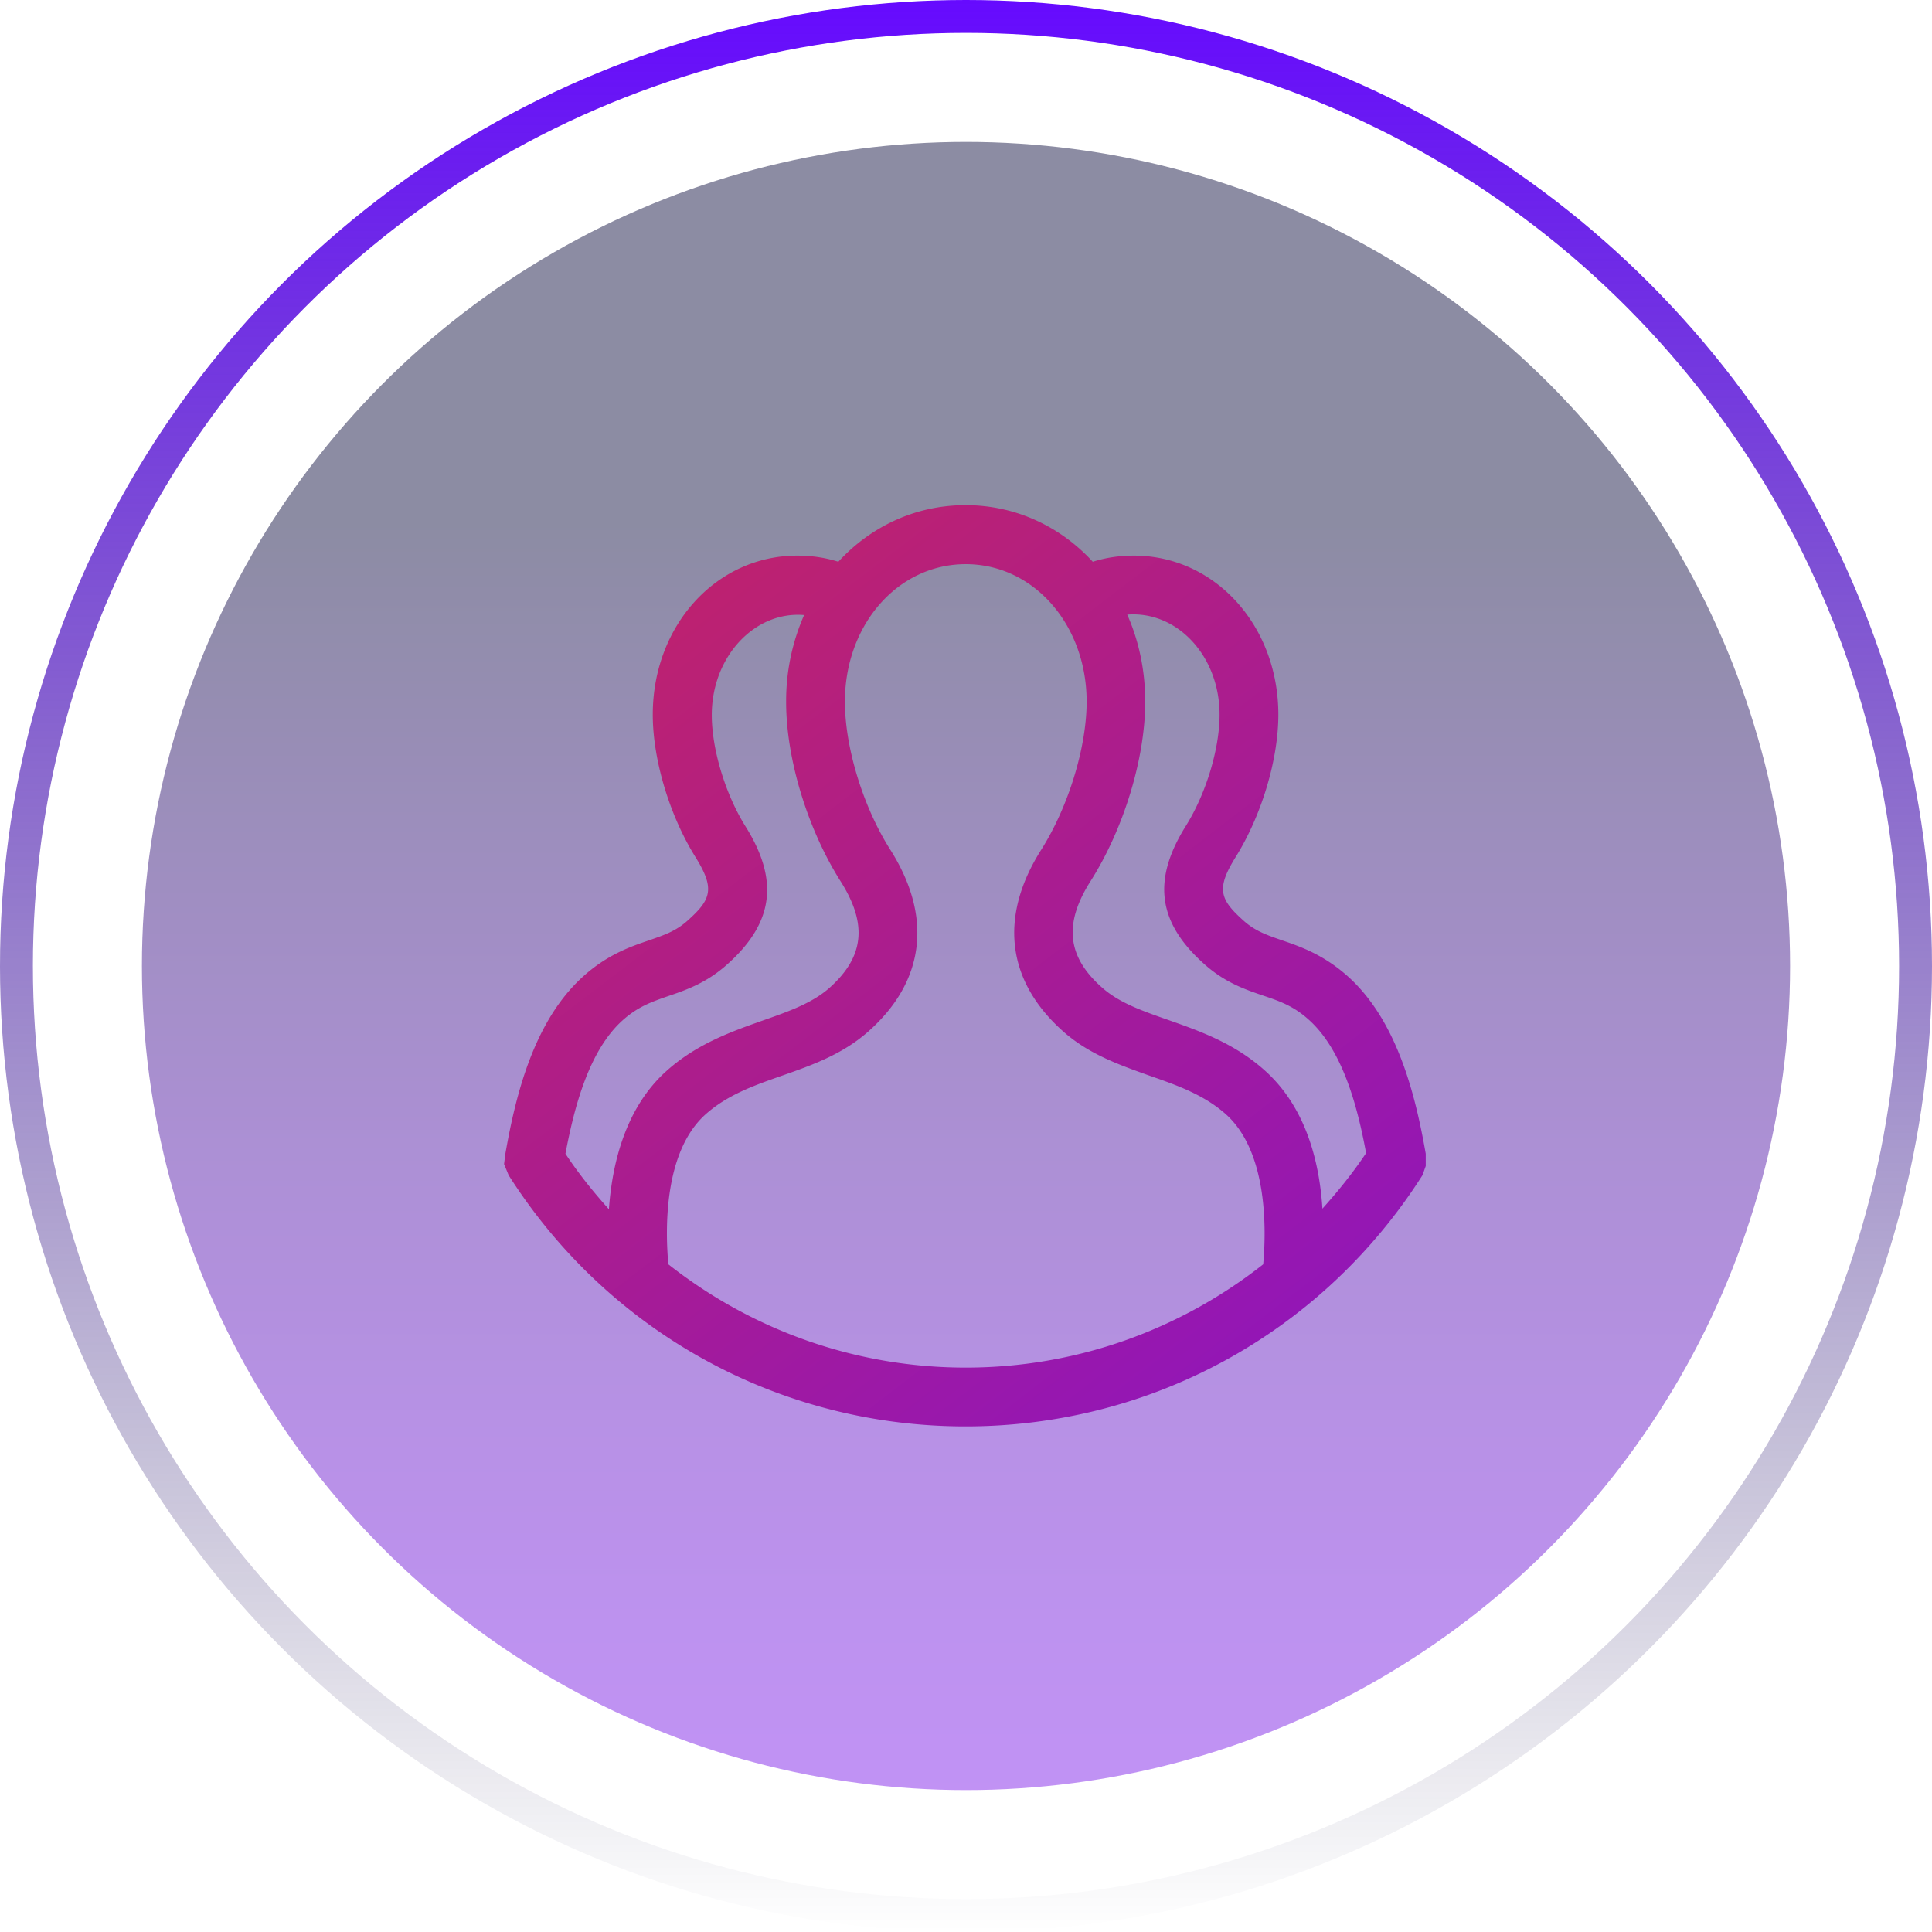 <svg xmlns="http://www.w3.org/2000/svg" data-name="Layer 2" width="88.08" height="88.08"><defs><linearGradient id="a" x1="-795.12" y1="2021.52" x2="-719.98" y2="2021.52" gradientTransform="matrix(0 1 1 0 -1977.48 801.59)" gradientUnits="userSpaceOnUse"><stop offset=".23" stop-color="#003"/><stop offset=".42" stop-color="#25046d"/><stop offset=".61" stop-color="#4708a1"/><stop offset=".78" stop-color="#600bc7"/><stop offset=".92" stop-color="#6f0ddf"/><stop offset="1" stop-color="#750ee8"/></linearGradient><linearGradient id="b" x1="-4275.61" y1="1261.66" x2="-4275.61" y2="1173.58" gradientTransform="matrix(-1 0 0 1 -4231.57 -1173.58)" gradientUnits="userSpaceOnUse"><stop offset="0" stop-color="#003" stop-opacity="0"/><stop offset="1" stop-color="#660aff"/></linearGradient><linearGradient id="c" x1="20.04" y1="14.73" x2="75.33" y2="87.08" gradientUnits="userSpaceOnUse"><stop offset="0" stop-color="#cd2655"/><stop offset="1" stop-color="#750ee8"/></linearGradient></defs><g data-name="Layer 2"><g data-name="Layer 1-2"><circle cx="44.04" cy="44.04" r="37.57" style="fill:url(#a);opacity:.45;stroke-width:0;isolation:isolate"/><circle cx="44.04" cy="44.04" r="43.29" style="isolation:isolate;fill:none;stroke:url(#b);stroke-miterlimit:10;stroke-width:1.5px"/></g><path d="M65 52.6c-.47-2.69-1.3-6.04-3.52-8.06-1.12-1.01-2.18-1.38-3.03-1.67-.69-.24-1.23-.42-1.77-.91-1.07-.96-1.24-1.45-.35-2.88 1.18-1.89 1.95-4.44 1.95-6.5 0-4.06-2.89-7.25-6.59-7.25-.64 0-1.27.09-1.87.28-1.47-1.6-3.51-2.58-5.8-2.58s-4.33.98-5.8 2.58c-.6-.19-1.22-.28-1.87-.28-3.69 0-6.59 3.18-6.59 7.25 0 2.06.77 4.61 1.95 6.5.89 1.43.72 1.92-.35 2.88-.54.49-1.08.67-1.77.91-.85.29-1.91.65-3.03 1.67-2.22 2.02-3.05 5.37-3.52 8.06l-.06.47.21.51c4.56 7.17 12.34 11.45 20.83 11.45s16.27-4.28 20.83-11.45l.15-.42v-.55Zm-39.22-.01c.41-2.17 1.08-4.69 2.59-6.06.71-.64 1.35-.86 2.1-1.12.82-.28 1.74-.6 2.68-1.44 2.12-1.89 2.38-3.83.84-6.29-.92-1.47-1.54-3.52-1.54-5.08 0-2.68 1.97-4.75 4.21-4.56a9.717 9.717 0 0 0-.82 3.97c0 2.59.98 5.8 2.49 8.18 1.23 1.95 1.07 3.44-.53 4.86-.78.68-1.81 1.05-3.01 1.47-1.41.5-3.02 1.06-4.41 2.31-1.85 1.66-2.47 4.18-2.62 6.3-.71-.79-1.38-1.62-1.98-2.53Zm4.69 5.05c-.13-1.43-.26-5.09 1.7-6.84 1-.89 2.22-1.32 3.51-1.77 1.34-.47 2.72-.96 3.89-1.99 2.6-2.29 2.96-5.24 1.02-8.3-1.24-1.95-2.07-4.66-2.07-6.75 0-3.52 2.42-6.27 5.51-6.27s5.51 2.76 5.51 6.27c0 2.08-.83 4.79-2.07 6.75-1.94 3.06-1.58 6 1.02 8.3 1.17 1.03 2.55 1.51 3.89 1.99 1.29.45 2.51.88 3.51 1.77 1.95 1.75 1.83 5.4 1.7 6.84-3.81 3-8.54 4.71-13.56 4.71s-9.75-1.71-13.56-4.71Zm29.82-2.53c-.14-2.19-.77-4.64-2.62-6.3-1.39-1.25-2.99-1.81-4.41-2.31-1.2-.42-2.23-.78-3.01-1.47-1.6-1.41-1.77-2.91-.53-4.86 1.51-2.38 2.49-5.59 2.49-8.18 0-1.43-.29-2.78-.82-3.97 2.27-.18 4.21 1.88 4.21 4.56 0 1.57-.62 3.61-1.54 5.08-1.54 2.46-1.28 4.4.84 6.29.95.85 1.87 1.16 2.69 1.44.74.25 1.39.47 2.1 1.12 1.51 1.37 2.19 3.88 2.59 6.06-.6.9-1.27 1.73-1.98 2.52Z" style="stroke-width:0;fill:url(#c)"/></g></svg>